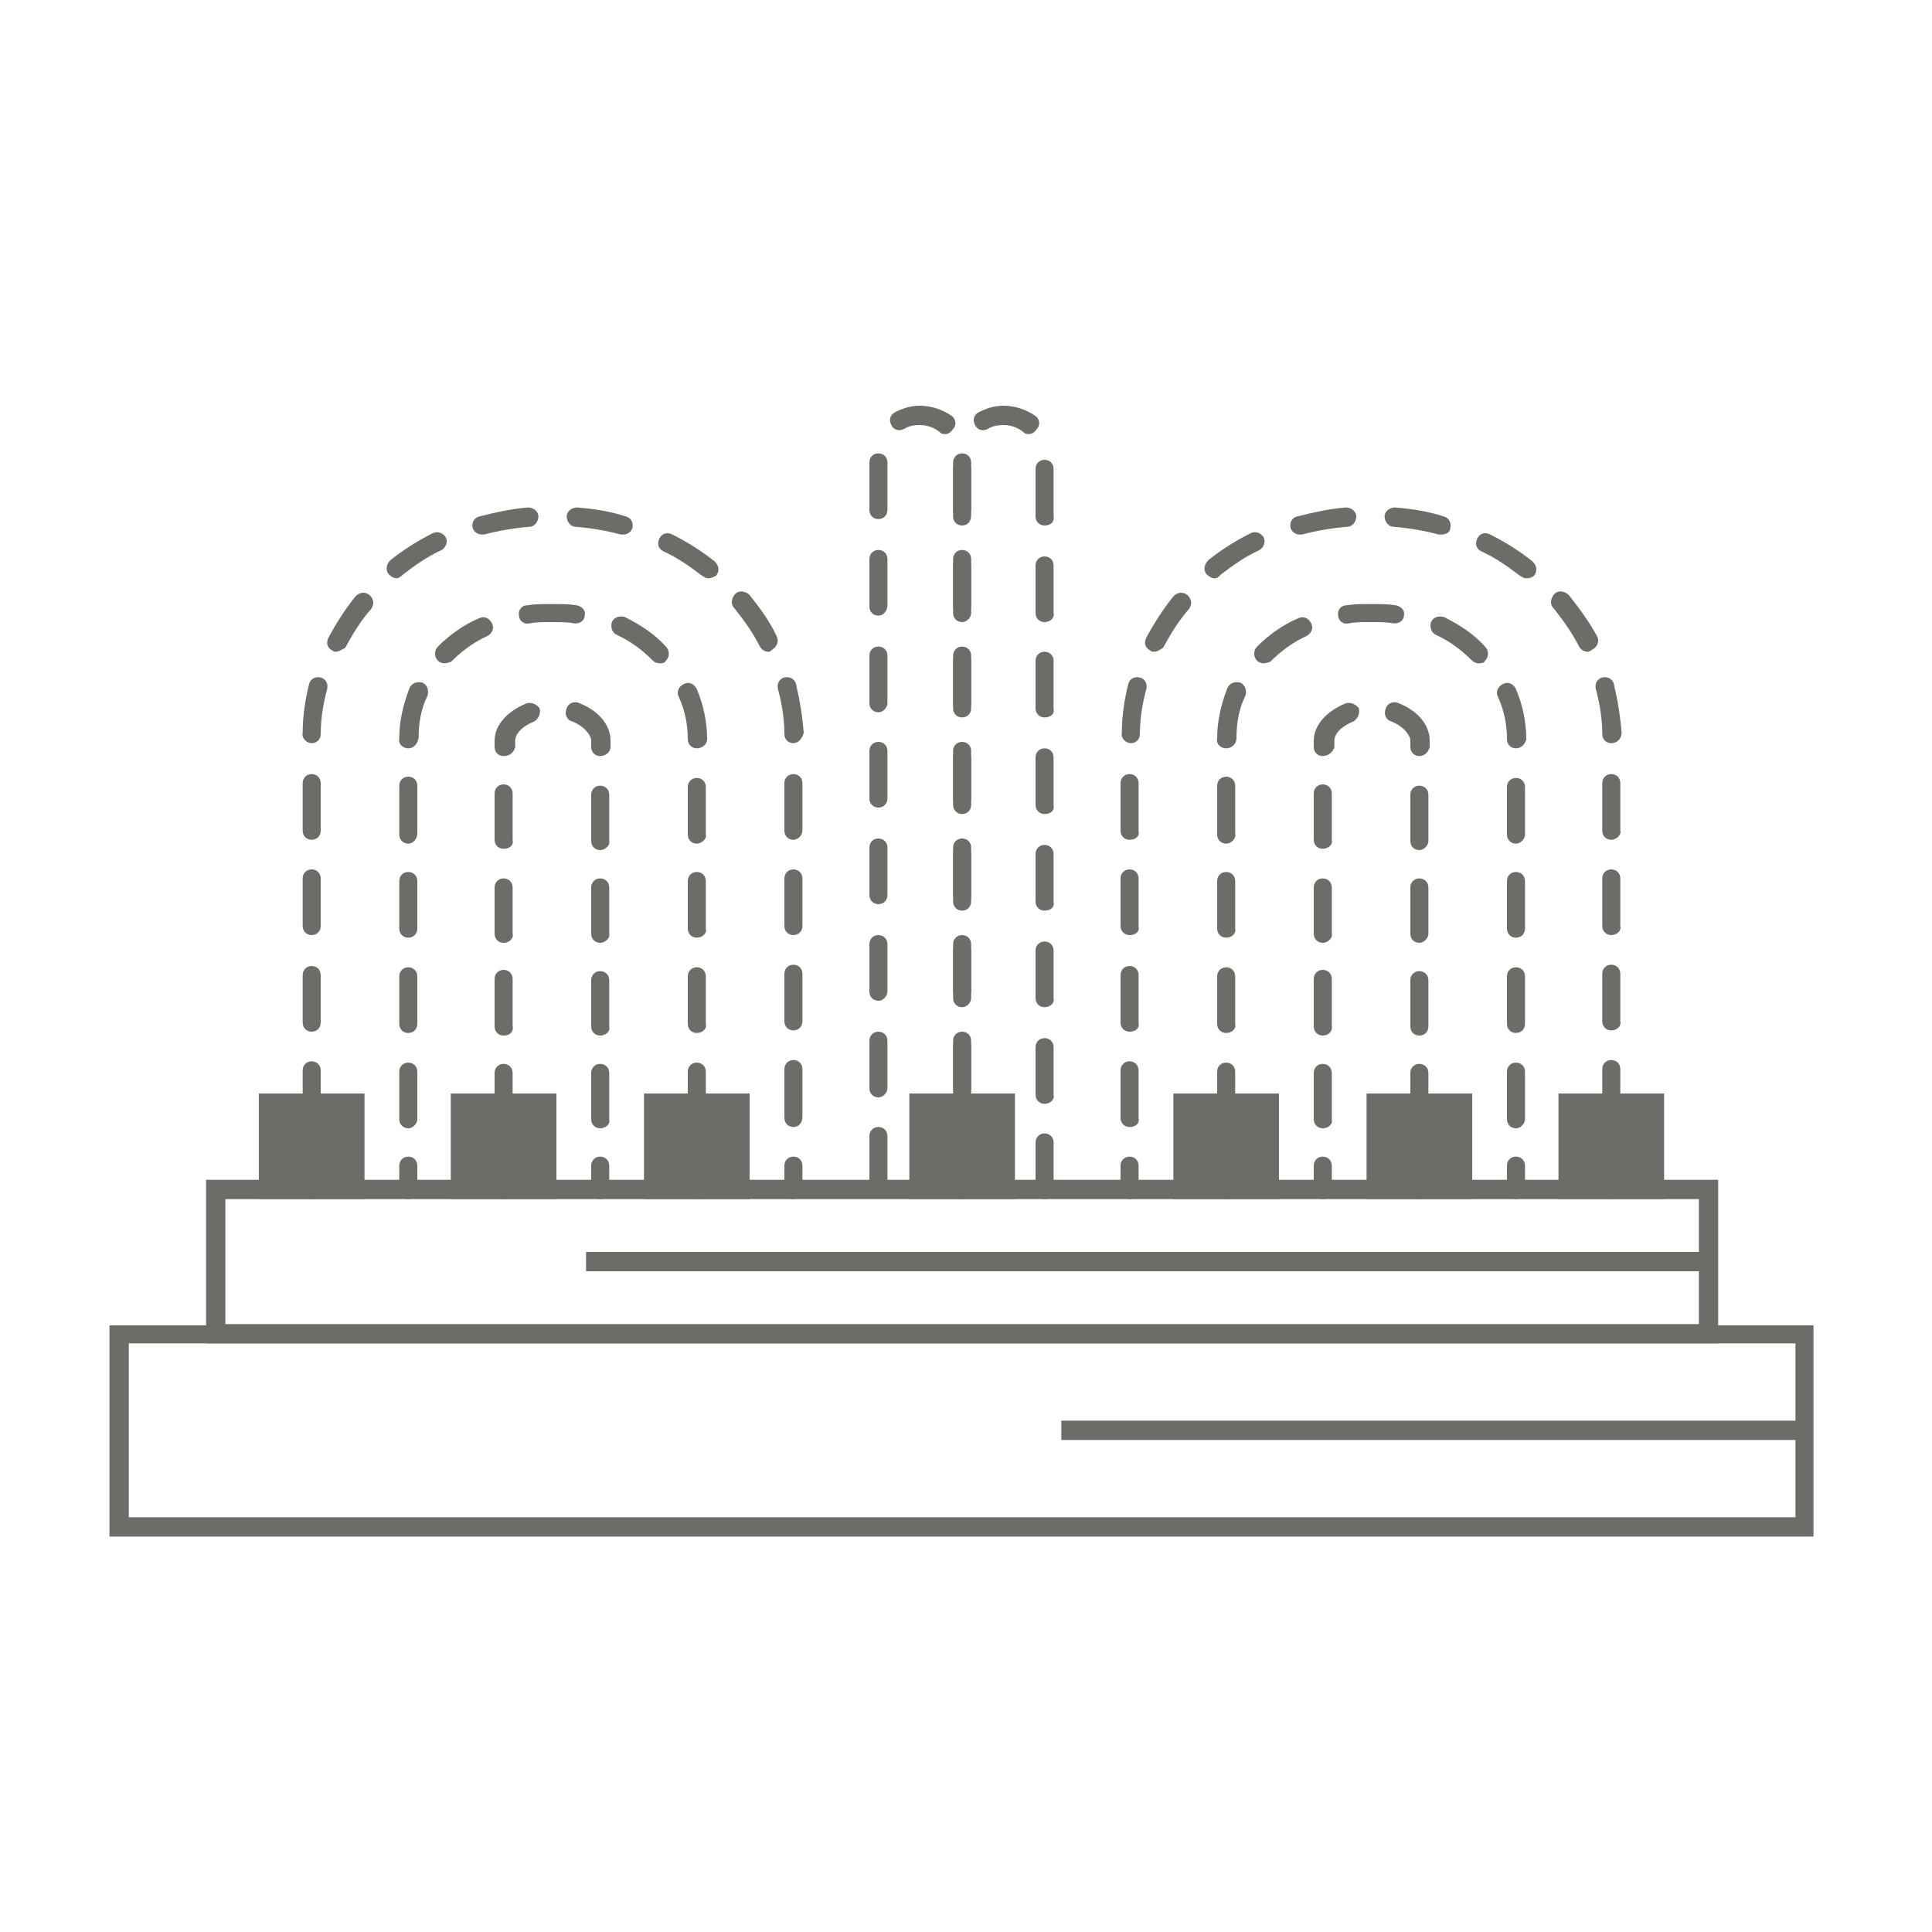 <?xml version="1.0" encoding="utf-8"?>
<!-- Generator: Adobe Illustrator 23.0.1, SVG Export Plug-In . SVG Version: 6.00 Build 0)  -->
<svg version="1.1" id="Layer_1" xmlns="http://www.w3.org/2000/svg" xmlns:xlink="http://www.w3.org/1999/xlink" x="0px" y="0px"
	 viewBox="0 0 150 150" style="enable-background:new 0 0 150 150;" xml:space="preserve">
<style type="text/css">
	.st0{fill:#6D6C69;}
</style>
<g>
	<g>
		<g>
			<path class="st0" d="M140.8,119.3H8.5v-16.4h132.3V119.3z M10,117.8h129.4v-13.5H10V117.8z"/>
		</g>
	</g>
	<g>
		<g>
			<path class="st0" d="M133.4,104.3H16V91.6h117.4V104.3z M17.5,102.8h114.4v-9.7H17.5V102.8z"/>
		</g>
	</g>
	<g>
		<g>
			<g>
				<path class="st0" d="M24.2,93.1c-0.4,0-0.7-0.3-0.7-0.7v-1.9c0-0.4,0.3-0.7,0.7-0.7c0.4,0,0.7,0.3,0.7,0.7v1.9
					C24.9,92.8,24.6,93.1,24.2,93.1z"/>
			</g>
		</g>
		<g>
			<g>
				<path class="st0" d="M24.2,87.5c-0.4,0-0.7-0.3-0.7-0.7v-3.7c0-0.4,0.3-0.7,0.7-0.7c0.4,0,0.7,0.3,0.7,0.7v3.7
					C24.9,87.2,24.6,87.5,24.2,87.5z M61.6,87.5c-0.4,0-0.7-0.3-0.7-0.7V83c0-0.4,0.3-0.7,0.7-0.7c0.4,0,0.7,0.3,0.7,0.7v3.7
					C62.3,87.2,62,87.5,61.6,87.5z M24.2,80.1c-0.4,0-0.7-0.3-0.7-0.7v-3.7c0-0.4,0.3-0.7,0.7-0.7c0.4,0,0.7,0.3,0.7,0.7v3.7
					C24.9,79.8,24.6,80.1,24.2,80.1z M61.6,80c-0.4,0-0.7-0.3-0.7-0.7v-3.7c0-0.4,0.3-0.7,0.7-0.7c0.4,0,0.7,0.3,0.7,0.7v3.7
					C62.3,79.7,62,80,61.6,80z M24.2,72.6c-0.4,0-0.7-0.3-0.7-0.7v-3.7c0-0.4,0.3-0.7,0.7-0.7c0.4,0,0.7,0.3,0.7,0.7v3.7
					C24.9,72.3,24.6,72.6,24.2,72.6z M61.6,72.6c-0.4,0-0.7-0.3-0.7-0.7v-3.7c0-0.4,0.3-0.7,0.7-0.7c0.4,0,0.7,0.3,0.7,0.7v3.7
					C62.3,72.3,62,72.6,61.6,72.6z M24.2,65.2c-0.4,0-0.7-0.3-0.7-0.7v-3.7c0-0.4,0.3-0.7,0.7-0.7c0.4,0,0.7,0.3,0.7,0.7v3.7
					C24.9,64.9,24.6,65.2,24.2,65.2z M61.6,65.2c-0.4,0-0.7-0.3-0.7-0.7v-3.7c0-0.4,0.3-0.7,0.7-0.7c0.4,0,0.7,0.3,0.7,0.7v3.7
					C62.3,64.8,62,65.2,61.6,65.2z M24.2,57.7C24.2,57.7,24.2,57.7,24.2,57.7c-0.4,0-0.8-0.4-0.7-0.8c0-1.3,0.2-2.6,0.5-3.8
					c0.1-0.4,0.5-0.6,0.9-0.5c0.4,0.1,0.6,0.5,0.5,0.9c-0.3,1.1-0.5,2.3-0.5,3.5C24.9,57.4,24.6,57.7,24.2,57.7z M61.6,57.7
					c-0.4,0-0.7-0.3-0.7-0.7c0-1.2-0.2-2.4-0.5-3.5c-0.1-0.4,0.1-0.8,0.5-0.9c0.4-0.1,0.8,0.1,0.9,0.5c0.3,1.3,0.5,2.5,0.6,3.8
					C62.3,57.3,62,57.7,61.6,57.7C61.6,57.7,61.6,57.7,61.6,57.7z M26.1,50.6c-0.1,0-0.2,0-0.3-0.1c-0.4-0.2-0.5-0.6-0.3-1
					c0.6-1.1,1.3-2.2,2.1-3.2c0.3-0.3,0.7-0.4,1.1-0.1c0.3,0.3,0.4,0.7,0.1,1.1c-0.8,0.9-1.4,1.9-2,3C26.6,50.4,26.3,50.6,26.1,50.6
					z M59.7,50.6c-0.3,0-0.5-0.1-0.7-0.4c-0.5-1-1.2-2-2-3c-0.3-0.3-0.2-0.8,0.1-1.1c0.3-0.3,0.8-0.2,1.1,0.1c0.8,1,1.6,2.1,2.1,3.2
					c0.2,0.4,0,0.8-0.3,1C59.9,50.5,59.8,50.6,59.7,50.6z M30.8,44.9c-0.2,0-0.4-0.1-0.6-0.3c-0.3-0.3-0.2-0.8,0.1-1.1
					c1-0.8,2.1-1.5,3.3-2.1c0.4-0.2,0.8,0,1,0.3c0.2,0.4,0,0.8-0.3,1c-1.1,0.5-2.1,1.2-3,1.9C31.1,44.8,30.9,44.9,30.8,44.9z
					 M55,44.9c-0.2,0-0.3-0.1-0.5-0.2c-0.9-0.7-1.9-1.4-3-1.9c-0.4-0.2-0.5-0.6-0.3-1c0.2-0.4,0.6-0.5,1-0.3
					c1.2,0.6,2.3,1.3,3.3,2.1c0.3,0.3,0.4,0.7,0.1,1.1C55.4,44.8,55.2,44.9,55,44.9z M37.4,41.5c-0.3,0-0.6-0.2-0.7-0.5
					c-0.1-0.4,0.1-0.8,0.5-0.9c1.2-0.3,2.5-0.6,3.8-0.7c0.4,0,0.8,0.3,0.8,0.7c0,0.4-0.3,0.8-0.7,0.8c-1.2,0.1-2.4,0.3-3.5,0.6
					C37.5,41.5,37.4,41.5,37.4,41.5z M48.4,41.5c-0.1,0-0.1,0-0.2,0c-1.1-0.3-2.3-0.5-3.5-0.6c-0.4,0-0.7-0.4-0.7-0.8
					c0-0.4,0.4-0.7,0.8-0.7c1.3,0.1,2.6,0.3,3.8,0.7c0.4,0.1,0.6,0.5,0.5,0.9C49,41.3,48.7,41.5,48.4,41.5z"/>
			</g>
		</g>
		<g>
			<g>
				<path class="st0" d="M61.6,93.1c-0.4,0-0.7-0.3-0.7-0.7v-1.9c0-0.4,0.3-0.7,0.7-0.7c0.4,0,0.7,0.3,0.7,0.7v1.9
					C62.3,92.8,62,93.1,61.6,93.1z"/>
			</g>
		</g>
	</g>
	<g>
		<g>
			<g>
				<path class="st0" d="M87.7,93.1c-0.4,0-0.7-0.3-0.7-0.7v-1.9c0-0.4,0.3-0.7,0.7-0.7c0.4,0,0.7,0.3,0.7,0.7v1.9
					C88.5,92.8,88.2,93.1,87.7,93.1z"/>
			</g>
		</g>
		<g>
			<g>
				<path class="st0" d="M87.7,87.5c-0.4,0-0.7-0.3-0.7-0.7v-3.7c0-0.4,0.3-0.7,0.7-0.7c0.4,0,0.7,0.3,0.7,0.7v3.7
					C88.5,87.2,88.2,87.5,87.7,87.5z M125.1,87.5c-0.4,0-0.7-0.3-0.7-0.7V83c0-0.4,0.3-0.7,0.7-0.7c0.4,0,0.7,0.3,0.7,0.7v3.7
					C125.9,87.2,125.5,87.5,125.1,87.5z M87.7,80.1c-0.4,0-0.7-0.3-0.7-0.7v-3.7c0-0.4,0.3-0.7,0.7-0.7c0.4,0,0.7,0.3,0.7,0.7v3.7
					C88.5,79.8,88.2,80.1,87.7,80.1z M125.1,80c-0.4,0-0.7-0.3-0.7-0.7v-3.7c0-0.4,0.3-0.7,0.7-0.7c0.4,0,0.7,0.3,0.7,0.7v3.7
					C125.9,79.7,125.5,80,125.1,80z M87.7,72.6c-0.4,0-0.7-0.3-0.7-0.7v-3.7c0-0.4,0.3-0.7,0.7-0.7c0.4,0,0.7,0.3,0.7,0.7v3.7
					C88.5,72.3,88.2,72.6,87.7,72.6z M125.1,72.6c-0.4,0-0.7-0.3-0.7-0.7v-3.7c0-0.4,0.3-0.7,0.7-0.7c0.4,0,0.7,0.3,0.7,0.7v3.7
					C125.9,72.3,125.5,72.6,125.1,72.6z M87.7,65.2c-0.4,0-0.7-0.3-0.7-0.7v-3.7c0-0.4,0.3-0.7,0.7-0.7c0.4,0,0.7,0.3,0.7,0.7v3.7
					C88.5,64.9,88.2,65.2,87.7,65.2z M125.1,65.2c-0.4,0-0.7-0.3-0.7-0.7v-3.7c0-0.4,0.3-0.7,0.7-0.7c0.4,0,0.7,0.3,0.7,0.7v3.7
					C125.9,64.8,125.5,65.2,125.1,65.2z M87.8,57.7C87.7,57.7,87.7,57.7,87.8,57.7c-0.4,0-0.8-0.4-0.7-0.8c0-1.3,0.2-2.6,0.5-3.8
					c0.1-0.4,0.5-0.6,0.9-0.5c0.4,0.1,0.6,0.5,0.5,0.9c-0.3,1.1-0.5,2.3-0.5,3.5C88.5,57.4,88.2,57.7,87.8,57.7z M125.1,57.7
					c-0.4,0-0.7-0.3-0.7-0.7c0-1.2-0.2-2.4-0.5-3.5c-0.1-0.4,0.1-0.8,0.5-0.9c0.4-0.1,0.8,0.1,0.9,0.5c0.3,1.3,0.5,2.5,0.6,3.8
					C125.9,57.3,125.6,57.7,125.1,57.7C125.1,57.7,125.1,57.7,125.1,57.7z M89.6,50.6c-0.1,0-0.2,0-0.3-0.1c-0.4-0.2-0.5-0.6-0.3-1
					c0.6-1.1,1.3-2.2,2.1-3.2c0.3-0.3,0.7-0.4,1.1-0.1c0.3,0.3,0.4,0.7,0.1,1.1c-0.8,0.9-1.4,1.9-2,3C90.1,50.4,89.9,50.6,89.6,50.6
					z M123.3,50.6c-0.3,0-0.5-0.1-0.7-0.4c-0.5-1-1.2-2-2-3c-0.3-0.3-0.2-0.8,0.1-1.1c0.3-0.3,0.8-0.2,1.1,0.1
					c0.8,1,1.6,2.1,2.2,3.2c0.2,0.4,0,0.8-0.3,1C123.5,50.5,123.4,50.6,123.3,50.6z M94.3,44.9c-0.2,0-0.4-0.1-0.6-0.3
					c-0.3-0.3-0.2-0.8,0.1-1.1c1-0.8,2.1-1.5,3.3-2.1c0.4-0.2,0.8,0,1,0.3c0.2,0.4,0,0.8-0.3,1c-1.1,0.5-2.1,1.2-3,1.9
					C94.6,44.8,94.5,44.9,94.3,44.9z M118.5,44.9c-0.2,0-0.3-0.1-0.5-0.2c-0.9-0.7-1.9-1.4-3-1.9c-0.4-0.2-0.5-0.6-0.3-1
					c0.2-0.4,0.6-0.5,1-0.3c1.2,0.6,2.3,1.3,3.3,2.1c0.3,0.3,0.4,0.7,0.1,1.1C119,44.8,118.8,44.9,118.5,44.9z M100.9,41.5
					c-0.3,0-0.6-0.2-0.7-0.5c-0.1-0.4,0.1-0.8,0.5-0.9c1.2-0.3,2.5-0.6,3.8-0.7c0.4,0,0.8,0.3,0.8,0.7c0,0.4-0.3,0.8-0.7,0.8
					c-1.2,0.1-2.4,0.3-3.5,0.6C101,41.5,101,41.5,100.9,41.5z M111.9,41.5c-0.1,0-0.1,0-0.2,0c-1.1-0.3-2.3-0.5-3.5-0.6
					c-0.4,0-0.7-0.4-0.7-0.8c0-0.4,0.4-0.7,0.8-0.7c1.3,0.1,2.6,0.3,3.8,0.7c0.4,0.1,0.6,0.5,0.5,0.9
					C112.6,41.3,112.3,41.5,111.9,41.5z"/>
			</g>
		</g>
		<g>
			<g>
				<path class="st0" d="M125.1,93.1c-0.4,0-0.7-0.3-0.7-0.7v-1.9c0-0.4,0.3-0.7,0.7-0.7c0.4,0,0.7,0.3,0.7,0.7v1.9
					C125.9,92.8,125.5,93.1,125.1,93.1z"/>
			</g>
		</g>
	</g>
	<g>
		<g>
			<g>
				<path class="st0" d="M54.1,93.1c-0.4,0-0.7-0.3-0.7-0.7v-1.9c0-0.4,0.3-0.7,0.7-0.7s0.7,0.3,0.7,0.7v1.9
					C54.9,92.8,54.5,93.1,54.1,93.1z"/>
			</g>
		</g>
		<g>
			<g>
				<path class="st0" d="M54.1,87.6c-0.4,0-0.7-0.3-0.7-0.7v-3.7c0-0.4,0.3-0.7,0.7-0.7s0.7,0.3,0.7,0.7v3.7
					C54.9,87.2,54.5,87.6,54.1,87.6z M31.7,87.6c-0.4,0-0.7-0.3-0.7-0.7v-3.7c0-0.4,0.3-0.7,0.7-0.7c0.4,0,0.7,0.3,0.7,0.7v3.7
					C32.4,87.2,32.1,87.6,31.7,87.6z M54.1,80.2c-0.4,0-0.7-0.3-0.7-0.7v-3.7c0-0.4,0.3-0.7,0.7-0.7s0.7,0.3,0.7,0.7v3.7
					C54.9,79.9,54.5,80.2,54.1,80.2z M31.7,80.2c-0.4,0-0.7-0.3-0.7-0.7v-3.7c0-0.4,0.3-0.7,0.7-0.7c0.4,0,0.7,0.3,0.7,0.7v3.7
					C32.4,79.9,32.1,80.2,31.7,80.2z M54.1,72.8c-0.4,0-0.7-0.3-0.7-0.7v-3.7c0-0.4,0.3-0.7,0.7-0.7s0.7,0.3,0.7,0.7v3.7
					C54.9,72.5,54.5,72.8,54.1,72.8z M31.7,72.8c-0.4,0-0.7-0.3-0.7-0.7v-3.7c0-0.4,0.3-0.7,0.7-0.7c0.4,0,0.7,0.3,0.7,0.7v3.7
					C32.4,72.5,32.1,72.8,31.7,72.8z M54.1,65.5c-0.4,0-0.7-0.3-0.7-0.7v-3.7c0-0.4,0.3-0.7,0.7-0.7s0.7,0.3,0.7,0.7v3.7
					C54.9,65.1,54.5,65.5,54.1,65.5z M31.7,65.5c-0.4,0-0.7-0.3-0.7-0.7V61c0-0.4,0.3-0.7,0.7-0.7c0.4,0,0.7,0.3,0.7,0.7v3.7
					C32.4,65.1,32.1,65.5,31.7,65.5z M54.1,58.1c-0.4,0-0.7-0.3-0.7-0.7c0-1.1-0.2-2.2-0.7-3.3c-0.2-0.4,0-0.8,0.4-1
					c0.4-0.2,0.8,0,1,0.4c0.5,1.2,0.8,2.5,0.8,3.9C54.9,57.8,54.5,58.1,54.1,58.1C54.1,58.1,54.1,58.1,54.1,58.1z M31.7,58.1
					C31.7,58.1,31.7,58.1,31.7,58.1c-0.4,0-0.8-0.3-0.7-0.8c0-1.3,0.3-2.6,0.8-3.9c0.2-0.4,0.6-0.5,1-0.4c0.4,0.2,0.5,0.6,0.4,1
					c-0.5,1-0.7,2.1-0.7,3.3C32.4,57.8,32.1,58.1,31.7,58.1z M51.2,51.5c-0.2,0-0.4-0.1-0.5-0.2c-0.8-0.8-1.7-1.5-2.8-2
					c-0.4-0.2-0.5-0.6-0.4-1c0.2-0.4,0.6-0.5,1-0.4c1.2,0.6,2.3,1.3,3.2,2.3c0.3,0.3,0.3,0.8,0,1.1C51.6,51.5,51.4,51.5,51.2,51.5z
					 M34.5,51.5c-0.2,0-0.4-0.1-0.5-0.2c-0.3-0.3-0.3-0.8,0-1.1c0.9-0.9,2-1.7,3.2-2.2c0.4-0.2,0.8,0,1,0.4c0.2,0.4,0,0.8-0.4,1
					c-1.1,0.5-2,1.2-2.8,2C34.9,51.4,34.7,51.5,34.5,51.5z M44.7,48.4c0,0-0.1,0-0.1,0c-0.5-0.1-1-0.1-1.6-0.1h-0.4
					c-0.5,0-1,0-1.5,0.1c-0.4,0.1-0.8-0.2-0.8-0.6c-0.1-0.4,0.2-0.8,0.6-0.8c0.6-0.1,1.2-0.1,1.7-0.1h0.4c0.6,0,1.2,0,1.8,0.1
					c0.4,0.1,0.7,0.4,0.6,0.8C45.4,48.1,45.1,48.4,44.7,48.4z"/>
			</g>
		</g>
		<g>
			<g>
				<path class="st0" d="M31.7,93.1c-0.4,0-0.7-0.3-0.7-0.7v-1.9c0-0.4,0.3-0.7,0.7-0.7c0.4,0,0.7,0.3,0.7,0.7v1.9
					C32.4,92.8,32.1,93.1,31.7,93.1z"/>
			</g>
		</g>
	</g>
	<g>
		<g>
			<g>
				<path class="st0" d="M117.7,93.1c-0.4,0-0.7-0.3-0.7-0.7v-1.9c0-0.4,0.3-0.7,0.7-0.7c0.4,0,0.7,0.3,0.7,0.7v1.9
					C118.4,92.8,118.1,93.1,117.7,93.1z"/>
			</g>
		</g>
		<g>
			<g>
				<path class="st0" d="M117.7,87.6c-0.4,0-0.7-0.3-0.7-0.7v-3.7c0-0.4,0.3-0.7,0.7-0.7c0.4,0,0.7,0.3,0.7,0.7v3.7
					C118.4,87.2,118.1,87.6,117.7,87.6z M95.2,87.6c-0.4,0-0.7-0.3-0.7-0.7v-3.7c0-0.4,0.3-0.7,0.7-0.7c0.4,0,0.7,0.3,0.7,0.7v3.7
					C96,87.2,95.6,87.6,95.2,87.6z M117.7,80.2c-0.4,0-0.7-0.3-0.7-0.7v-3.7c0-0.4,0.3-0.7,0.7-0.7c0.4,0,0.7,0.3,0.7,0.7v3.7
					C118.4,79.9,118.1,80.2,117.7,80.2z M95.2,80.2c-0.4,0-0.7-0.3-0.7-0.7v-3.7c0-0.4,0.3-0.7,0.7-0.7c0.4,0,0.7,0.3,0.7,0.7v3.7
					C96,79.9,95.6,80.2,95.2,80.2z M117.7,72.8c-0.4,0-0.7-0.3-0.7-0.7v-3.7c0-0.4,0.3-0.7,0.7-0.7c0.4,0,0.7,0.3,0.7,0.7v3.7
					C118.4,72.5,118.1,72.8,117.7,72.8z M95.2,72.8c-0.4,0-0.7-0.3-0.7-0.7v-3.7c0-0.4,0.3-0.7,0.7-0.7c0.4,0,0.7,0.3,0.7,0.7v3.7
					C96,72.5,95.6,72.8,95.2,72.8z M117.7,65.5c-0.4,0-0.7-0.3-0.7-0.7v-3.7c0-0.4,0.3-0.7,0.7-0.7c0.4,0,0.7,0.3,0.7,0.7v3.7
					C118.4,65.1,118.1,65.5,117.7,65.5z M95.2,65.5c-0.4,0-0.7-0.3-0.7-0.7V61c0-0.4,0.3-0.7,0.7-0.7c0.4,0,0.7,0.3,0.7,0.7v3.7
					C96,65.1,95.6,65.5,95.2,65.5z M117.7,58.1c-0.4,0-0.7-0.3-0.7-0.7c0-1.1-0.2-2.2-0.7-3.3c-0.2-0.4,0-0.8,0.4-1
					c0.4-0.2,0.8,0,1,0.4c0.5,1.2,0.8,2.5,0.8,3.9C118.4,57.8,118.1,58.1,117.7,58.1C117.7,58.1,117.7,58.1,117.7,58.1z M95.2,58.1
					C95.2,58.1,95.2,58.1,95.2,58.1c-0.4,0-0.8-0.3-0.7-0.8c0-1.3,0.3-2.6,0.8-3.9c0.2-0.4,0.6-0.5,1-0.4c0.4,0.2,0.5,0.6,0.4,1
					c-0.5,1-0.7,2.1-0.7,3.3C96,57.8,95.6,58.1,95.2,58.1z M114.8,51.5c-0.2,0-0.4-0.1-0.5-0.2c-0.8-0.8-1.7-1.5-2.8-2
					c-0.4-0.2-0.5-0.6-0.4-1c0.2-0.4,0.6-0.5,1-0.4c1.2,0.6,2.3,1.3,3.2,2.3c0.3,0.3,0.3,0.8,0,1.1C115.2,51.5,115,51.5,114.8,51.5z
					 M98.1,51.5c-0.2,0-0.4-0.1-0.5-0.2c-0.3-0.3-0.3-0.8,0-1.1c0.9-0.9,2-1.7,3.2-2.2c0.4-0.2,0.8,0,1,0.4c0.2,0.4,0,0.8-0.4,1
					c-1.1,0.5-2,1.2-2.8,2C98.5,51.4,98.3,51.5,98.1,51.5z M108.3,48.4c0,0-0.1,0-0.1,0c-0.5-0.1-1-0.1-1.6-0.1h-0.4
					c-0.5,0-1,0-1.5,0.1c-0.4,0.1-0.8-0.2-0.8-0.6c-0.1-0.4,0.2-0.8,0.6-0.8c0.6-0.1,1.2-0.1,1.7-0.1h0.4c0.6,0,1.2,0,1.8,0.1
					c0.4,0.1,0.7,0.4,0.6,0.8C109,48.1,108.7,48.4,108.3,48.4z"/>
			</g>
		</g>
		<g>
			<g>
				<path class="st0" d="M95.2,93.1c-0.4,0-0.7-0.3-0.7-0.7v-1.9c0-0.4,0.3-0.7,0.7-0.7c0.4,0,0.7,0.3,0.7,0.7v1.9
					C96,92.8,95.6,93.1,95.2,93.1z"/>
			</g>
		</g>
	</g>
	<g>
		<g>
			<g>
				<path class="st0" d="M46.6,93.1c-0.4,0-0.7-0.3-0.7-0.7v-1.9c0-0.4,0.3-0.7,0.7-0.7c0.4,0,0.7,0.3,0.7,0.7v1.9
					C47.4,92.8,47,93.1,46.6,93.1z"/>
			</g>
		</g>
		<g>
			<g>
				<path class="st0" d="M46.6,87.6c-0.4,0-0.7-0.3-0.7-0.7v-3.6c0-0.4,0.3-0.7,0.7-0.7c0.4,0,0.7,0.3,0.7,0.7v3.6
					C47.4,87.3,47,87.6,46.6,87.6z M39.1,87.6c-0.4,0-0.7-0.3-0.7-0.7v-3.6c0-0.4,0.3-0.7,0.7-0.7c0.4,0,0.7,0.3,0.7,0.7v3.6
					C39.9,87.3,39.6,87.6,39.1,87.6z M46.6,80.4c-0.4,0-0.7-0.3-0.7-0.7v-3.6c0-0.4,0.3-0.7,0.7-0.7c0.4,0,0.7,0.3,0.7,0.7v3.6
					C47.4,80.1,47,80.4,46.6,80.4z M39.1,80.4c-0.4,0-0.7-0.3-0.7-0.7V76c0-0.4,0.3-0.7,0.7-0.7c0.4,0,0.7,0.3,0.7,0.7v3.6
					C39.9,80.1,39.6,80.4,39.1,80.4z M46.6,73.2c-0.4,0-0.7-0.3-0.7-0.7v-3.6c0-0.4,0.3-0.7,0.7-0.7c0.4,0,0.7,0.3,0.7,0.7v3.6
					C47.4,72.8,47,73.2,46.6,73.2z M39.1,73.2c-0.4,0-0.7-0.3-0.7-0.7v-3.6c0-0.4,0.3-0.7,0.7-0.7c0.4,0,0.7,0.3,0.7,0.7v3.6
					C39.9,72.8,39.6,73.2,39.1,73.2z M46.6,66c-0.4,0-0.7-0.3-0.7-0.7v-3.6c0-0.4,0.3-0.7,0.7-0.7c0.4,0,0.7,0.3,0.7,0.7v3.6
					C47.4,65.6,47,66,46.6,66z M39.1,65.9c-0.4,0-0.7-0.3-0.7-0.7v-3.6c0-0.4,0.3-0.7,0.7-0.7c0.4,0,0.7,0.3,0.7,0.7v3.6
					C39.9,65.6,39.6,65.9,39.1,65.9z M46.6,58.7c-0.4,0-0.7-0.3-0.7-0.7v-0.5c0-0.4-0.5-1.1-1.5-1.5c-0.4-0.1-0.6-0.6-0.4-1
					c0.1-0.4,0.6-0.6,1-0.4c1.5,0.6,2.4,1.7,2.4,2.9V58C47.4,58.4,47,58.7,46.6,58.7z M39.1,58.7c-0.4,0-0.7-0.3-0.7-0.7v-0.5
					c0-1.2,1-2.3,2.5-2.9c0.4-0.1,0.8,0.1,1,0.4c0.1,0.4-0.1,0.8-0.4,1c-1,0.4-1.5,1-1.5,1.5V58C39.9,58.4,39.6,58.7,39.1,58.7z"/>
			</g>
		</g>
		<g>
			<g>
				<path class="st0" d="M39.1,93.1c-0.4,0-0.7-0.3-0.7-0.7v-1.9c0-0.4,0.3-0.7,0.7-0.7c0.4,0,0.7,0.3,0.7,0.7v1.9
					C39.9,92.8,39.6,93.1,39.1,93.1z"/>
			</g>
		</g>
	</g>
	<g>
		<g>
			<g>
				<path class="st0" d="M110.2,93.1c-0.4,0-0.7-0.3-0.7-0.7v-1.9c0-0.4,0.3-0.7,0.7-0.7s0.7,0.3,0.7,0.7v1.9
					C110.9,92.8,110.6,93.1,110.2,93.1z"/>
			</g>
		</g>
		<g>
			<g>
				<path class="st0" d="M110.2,87.6c-0.4,0-0.7-0.3-0.7-0.7v-3.6c0-0.4,0.3-0.7,0.7-0.7s0.7,0.3,0.7,0.7v3.6
					C110.9,87.3,110.6,87.6,110.2,87.6z M102.7,87.6c-0.4,0-0.7-0.3-0.7-0.7v-3.6c0-0.4,0.3-0.7,0.7-0.7c0.4,0,0.7,0.3,0.7,0.7v3.6
					C103.5,87.3,103.1,87.6,102.7,87.6z M110.2,80.4c-0.4,0-0.7-0.3-0.7-0.7v-3.6c0-0.4,0.3-0.7,0.7-0.7s0.7,0.3,0.7,0.7v3.6
					C110.9,80.1,110.6,80.4,110.2,80.4z M102.7,80.4c-0.4,0-0.7-0.3-0.7-0.7V76c0-0.4,0.3-0.7,0.7-0.7c0.4,0,0.7,0.3,0.7,0.7v3.6
					C103.5,80.1,103.1,80.4,102.7,80.4z M110.2,73.2c-0.4,0-0.7-0.3-0.7-0.7v-3.6c0-0.4,0.3-0.7,0.7-0.7s0.7,0.3,0.7,0.7v3.6
					C110.9,72.8,110.6,73.2,110.2,73.2z M102.7,73.2c-0.4,0-0.7-0.3-0.7-0.7v-3.6c0-0.4,0.3-0.7,0.7-0.7c0.4,0,0.7,0.3,0.7,0.7v3.6
					C103.5,72.8,103.1,73.2,102.7,73.2z M110.2,66c-0.4,0-0.7-0.3-0.7-0.7v-3.6c0-0.4,0.3-0.7,0.7-0.7s0.7,0.3,0.7,0.7v3.6
					C110.9,65.6,110.6,66,110.2,66z M102.7,65.9c-0.4,0-0.7-0.3-0.7-0.7v-3.6c0-0.4,0.3-0.7,0.7-0.7c0.4,0,0.7,0.3,0.7,0.7v3.6
					C103.5,65.6,103.1,65.9,102.7,65.9z M110.2,58.7c-0.4,0-0.7-0.3-0.7-0.7v-0.5c0-0.4-0.5-1.1-1.5-1.5c-0.4-0.1-0.6-0.6-0.4-1
					c0.1-0.4,0.6-0.6,1-0.4c1.5,0.6,2.4,1.7,2.4,2.9V58C110.9,58.4,110.6,58.7,110.2,58.7z M102.7,58.7c-0.4,0-0.7-0.3-0.7-0.7v-0.5
					c0-1.2,1-2.3,2.5-2.9c0.4-0.1,0.8,0.1,1,0.4c0.1,0.4-0.1,0.8-0.4,1c-1,0.4-1.5,1-1.5,1.5V58C103.5,58.4,103.1,58.7,102.7,58.7z"
					/>
			</g>
		</g>
		<g>
			<g>
				<path class="st0" d="M102.7,93.1c-0.4,0-0.7-0.3-0.7-0.7v-1.9c0-0.4,0.3-0.7,0.7-0.7c0.4,0,0.7,0.3,0.7,0.7v1.9
					C103.5,92.8,103.1,93.1,102.7,93.1z"/>
			</g>
		</g>
	</g>
	<g>
		<g>
			<path class="st0" d="M74.7,93.1c-0.4,0-0.7-0.3-0.7-0.7v-3.7c0-0.4,0.3-0.7,0.7-0.7c0.4,0,0.7,0.3,0.7,0.7v3.7
				C75.4,92.8,75.1,93.1,74.7,93.1z M68.2,92.6c-0.4,0-0.7-0.3-0.7-0.7v-3.7c0-0.4,0.3-0.7,0.7-0.7s0.7,0.3,0.7,0.7v3.7
				C68.9,92.3,68.6,92.6,68.2,92.6z M74.7,85.7c-0.4,0-0.7-0.3-0.7-0.7v-3.7c0-0.4,0.3-0.7,0.7-0.7c0.4,0,0.7,0.3,0.7,0.7v3.7
				C75.4,85.3,75.1,85.7,74.7,85.7z M68.2,85.2c-0.4,0-0.7-0.3-0.7-0.7v-3.7c0-0.4,0.3-0.7,0.7-0.7s0.7,0.3,0.7,0.7v3.7
				C68.9,84.8,68.6,85.2,68.2,85.2z M74.7,78.2c-0.4,0-0.7-0.3-0.7-0.7v-3.7c0-0.4,0.3-0.7,0.7-0.7c0.4,0,0.7,0.3,0.7,0.7v3.7
				C75.4,77.8,75.1,78.2,74.7,78.2z M68.2,77.7c-0.4,0-0.7-0.3-0.7-0.7v-3.7c0-0.4,0.3-0.7,0.7-0.7s0.7,0.3,0.7,0.7v3.7
				C68.9,77.3,68.6,77.7,68.2,77.7z M74.7,70.7c-0.4,0-0.7-0.3-0.7-0.7v-3.7c0-0.4,0.3-0.7,0.7-0.7c0.4,0,0.7,0.3,0.7,0.7v3.7
				C75.4,70.4,75.1,70.7,74.7,70.7z M68.2,70.2c-0.4,0-0.7-0.3-0.7-0.7v-3.7c0-0.4,0.3-0.7,0.7-0.7s0.7,0.3,0.7,0.7v3.7
				C68.9,69.9,68.6,70.2,68.2,70.2z M74.7,63.2c-0.4,0-0.7-0.3-0.7-0.7v-3.7c0-0.4,0.3-0.7,0.7-0.7c0.4,0,0.7,0.3,0.7,0.7v3.7
				C75.4,62.9,75.1,63.2,74.7,63.2z M68.2,62.7c-0.4,0-0.7-0.3-0.7-0.7v-3.7c0-0.4,0.3-0.7,0.7-0.7s0.7,0.3,0.7,0.7V62
				C68.9,62.4,68.6,62.7,68.2,62.7z M74.7,55.7c-0.4,0-0.7-0.3-0.7-0.7v-3.7c0-0.4,0.3-0.7,0.7-0.7c0.4,0,0.7,0.3,0.7,0.7V55
				C75.4,55.4,75.1,55.7,74.7,55.7z M68.2,55.3c-0.4,0-0.7-0.3-0.7-0.7v-3.7c0-0.4,0.3-0.7,0.7-0.7s0.7,0.3,0.7,0.7v3.7
				C68.9,54.9,68.6,55.3,68.2,55.3z M74.7,48.3c-0.4,0-0.7-0.3-0.7-0.7v-3.7c0-0.4,0.3-0.7,0.7-0.7c0.4,0,0.7,0.3,0.7,0.7v3.7
				C75.4,47.9,75.1,48.3,74.7,48.3z M68.2,47.8c-0.4,0-0.7-0.3-0.7-0.7v-3.7c0-0.4,0.3-0.7,0.7-0.7s0.7,0.3,0.7,0.7V47
				C68.9,47.4,68.6,47.8,68.2,47.8z M74.7,40.8c-0.4,0-0.7-0.3-0.7-0.7v-3.7c0-0.4,0.3-0.7,0.7-0.7c0.4,0,0.7,0.3,0.7,0.7V40
				C75.4,40.5,75.1,40.8,74.7,40.8z M68.2,40.3c-0.4,0-0.7-0.3-0.7-0.7v-3.7c0-0.4,0.3-0.7,0.7-0.7s0.7,0.3,0.7,0.7v3.7
				C68.9,40,68.6,40.3,68.2,40.3z M73.4,33.7c-0.2,0-0.3,0-0.5-0.2c-0.4-0.3-0.9-0.5-1.5-0.5h0c-0.5,0-0.9,0.1-1.2,0.3
				c-0.4,0.2-0.8,0.1-1-0.3c-0.2-0.4-0.1-0.8,0.3-1c0.6-0.3,1.2-0.5,1.9-0.5h0c0.9,0,1.8,0.3,2.5,0.8c0.3,0.2,0.4,0.7,0.1,1
				C73.8,33.6,73.6,33.7,73.4,33.7z"/>
		</g>
	</g>
	<g>
		<g>
			<path class="st0" d="M81.1,93.1c-0.4,0-0.7-0.3-0.7-0.7v-3.7c0-0.4,0.3-0.7,0.7-0.7c0.4,0,0.7,0.3,0.7,0.7v3.7
				C81.9,92.8,81.6,93.1,81.1,93.1z M74.7,92.6c-0.4,0-0.7-0.3-0.7-0.7v-3.7c0-0.4,0.3-0.7,0.7-0.7c0.4,0,0.7,0.3,0.7,0.7v3.7
				C75.4,92.3,75.1,92.6,74.7,92.6z M81.1,85.7c-0.4,0-0.7-0.3-0.7-0.7v-3.7c0-0.4,0.3-0.7,0.7-0.7c0.4,0,0.7,0.3,0.7,0.7v3.7
				C81.9,85.3,81.6,85.7,81.1,85.7z M74.7,85.2c-0.4,0-0.7-0.3-0.7-0.7v-3.7c0-0.4,0.3-0.7,0.7-0.7c0.4,0,0.7,0.3,0.7,0.7v3.7
				C75.4,84.8,75.1,85.2,74.7,85.2z M81.1,78.2c-0.4,0-0.7-0.3-0.7-0.7v-3.7c0-0.4,0.3-0.7,0.7-0.7c0.4,0,0.7,0.3,0.7,0.7v3.7
				C81.9,77.8,81.6,78.2,81.1,78.2z M74.7,77.7c-0.4,0-0.7-0.3-0.7-0.7v-3.7c0-0.4,0.3-0.7,0.7-0.7c0.4,0,0.7,0.3,0.7,0.7v3.7
				C75.4,77.3,75.1,77.7,74.7,77.7z M81.1,70.7c-0.4,0-0.7-0.3-0.7-0.7v-3.7c0-0.4,0.3-0.7,0.7-0.7c0.4,0,0.7,0.3,0.7,0.7v3.7
				C81.9,70.4,81.6,70.7,81.1,70.7z M74.7,70.2c-0.4,0-0.7-0.3-0.7-0.7v-3.7c0-0.4,0.3-0.7,0.7-0.7c0.4,0,0.7,0.3,0.7,0.7v3.7
				C75.4,69.9,75.1,70.2,74.7,70.2z M81.1,63.2c-0.4,0-0.7-0.3-0.7-0.7v-3.7c0-0.4,0.3-0.7,0.7-0.7c0.4,0,0.7,0.3,0.7,0.7v3.7
				C81.9,62.9,81.6,63.2,81.1,63.2z M74.7,62.7c-0.4,0-0.7-0.3-0.7-0.7v-3.7c0-0.4,0.3-0.7,0.7-0.7c0.4,0,0.7,0.3,0.7,0.7V62
				C75.4,62.4,75.1,62.7,74.7,62.7z M81.1,55.7c-0.4,0-0.7-0.3-0.7-0.7v-3.7c0-0.4,0.3-0.7,0.7-0.7c0.4,0,0.7,0.3,0.7,0.7V55
				C81.9,55.4,81.6,55.7,81.1,55.7z M74.7,55.3c-0.4,0-0.7-0.3-0.7-0.7v-3.7c0-0.4,0.3-0.7,0.7-0.7c0.4,0,0.7,0.3,0.7,0.7v3.7
				C75.4,54.9,75.1,55.3,74.7,55.3z M81.1,48.3c-0.4,0-0.7-0.3-0.7-0.7v-3.7c0-0.4,0.3-0.7,0.7-0.7c0.4,0,0.7,0.3,0.7,0.7v3.7
				C81.9,47.9,81.6,48.3,81.1,48.3z M74.7,47.8c-0.4,0-0.7-0.3-0.7-0.7v-3.7c0-0.4,0.3-0.7,0.7-0.7c0.4,0,0.7,0.3,0.7,0.7V47
				C75.4,47.4,75.1,47.8,74.7,47.8z M81.1,40.8c-0.4,0-0.7-0.3-0.7-0.7v-3.7c0-0.4,0.3-0.7,0.7-0.7c0.4,0,0.7,0.3,0.7,0.7V40
				C81.9,40.5,81.6,40.8,81.1,40.8z M74.7,40.3c-0.4,0-0.7-0.3-0.7-0.7v-3.7c0-0.4,0.3-0.7,0.7-0.7c0.4,0,0.7,0.3,0.7,0.7v3.7
				C75.4,40,75.1,40.3,74.7,40.3z M79.9,33.7c-0.2,0-0.3,0-0.5-0.2c-0.4-0.3-0.9-0.5-1.5-0.5h0c-0.5,0-0.9,0.1-1.2,0.3
				c-0.4,0.2-0.8,0.1-1-0.3c-0.2-0.4-0.1-0.8,0.3-1c0.6-0.3,1.2-0.5,1.9-0.5h0c0.9,0,1.8,0.3,2.5,0.8c0.3,0.2,0.4,0.7,0.1,1
				C80.3,33.6,80.1,33.7,79.9,33.7z"/>
		</g>
	</g>
	<g>
		<g>
			<rect x="71.3" y="85.7" class="st0" width="6.7" height="6.7"/>
		</g>
		<g>
			<path class="st0" d="M78.8,93.1h-8.2v-8.2h8.2V93.1z M72,91.6h5.2v-5.2H72V91.6z"/>
		</g>
	</g>
	<g>
		<g>
			<rect x="121.8" y="85.7" class="st0" width="6.7" height="6.7"/>
		</g>
		<g>
			<path class="st0" d="M129.2,93.1H121v-8.2h8.2V93.1z M122.5,91.6h5.2v-5.2h-5.2V91.6z"/>
		</g>
	</g>
	<g>
		<g>
			<rect x="106.8" y="85.7" class="st0" width="6.7" height="6.7"/>
		</g>
		<g>
			<path class="st0" d="M114.3,93.1h-8.2v-8.2h8.2V93.1z M107.6,91.6h5.2v-5.2h-5.2V91.6z"/>
		</g>
	</g>
	<g>
		<g>
			<rect x="91.9" y="85.7" class="st0" width="6.7" height="6.7"/>
		</g>
		<g>
			<path class="st0" d="M99.3,93.1h-8.2v-8.2h8.2V93.1z M92.6,91.6h5.2v-5.2h-5.2V91.6z"/>
		</g>
	</g>
	<g>
		<g>
			<rect x="20.8" y="85.7" class="st0" width="6.7" height="6.7"/>
		</g>
		<g>
			<path class="st0" d="M28.3,93.1h-8.2v-8.2h8.2V93.1z M21.6,91.6h5.2v-5.2h-5.2V91.6z"/>
		</g>
	</g>
	<g>
		<g>
			<rect x="35.8" y="85.7" class="st0" width="6.7" height="6.7"/>
		</g>
		<g>
			<path class="st0" d="M43.3,93.1H35v-8.2h8.2V93.1z M36.5,91.6h5.2v-5.2h-5.2V91.6z"/>
		</g>
	</g>
	<g>
		<g>
			<rect x="50.7" y="85.7" class="st0" width="6.7" height="6.7"/>
		</g>
		<g>
			<path class="st0" d="M58.2,93.1H50v-8.2h8.2V93.1z M51.5,91.6h5.2v-5.2h-5.2V91.6z"/>
		</g>
	</g>
	<g>
		<g>
			<rect x="45.5" y="97.2" class="st0" width="87.1" height="1.5"/>
		</g>
	</g>
	<g>
		<g>
			<rect x="82.4" y="110.3" class="st0" width="57.7" height="1.5"/>
		</g>
	</g>
</g>
</svg>
